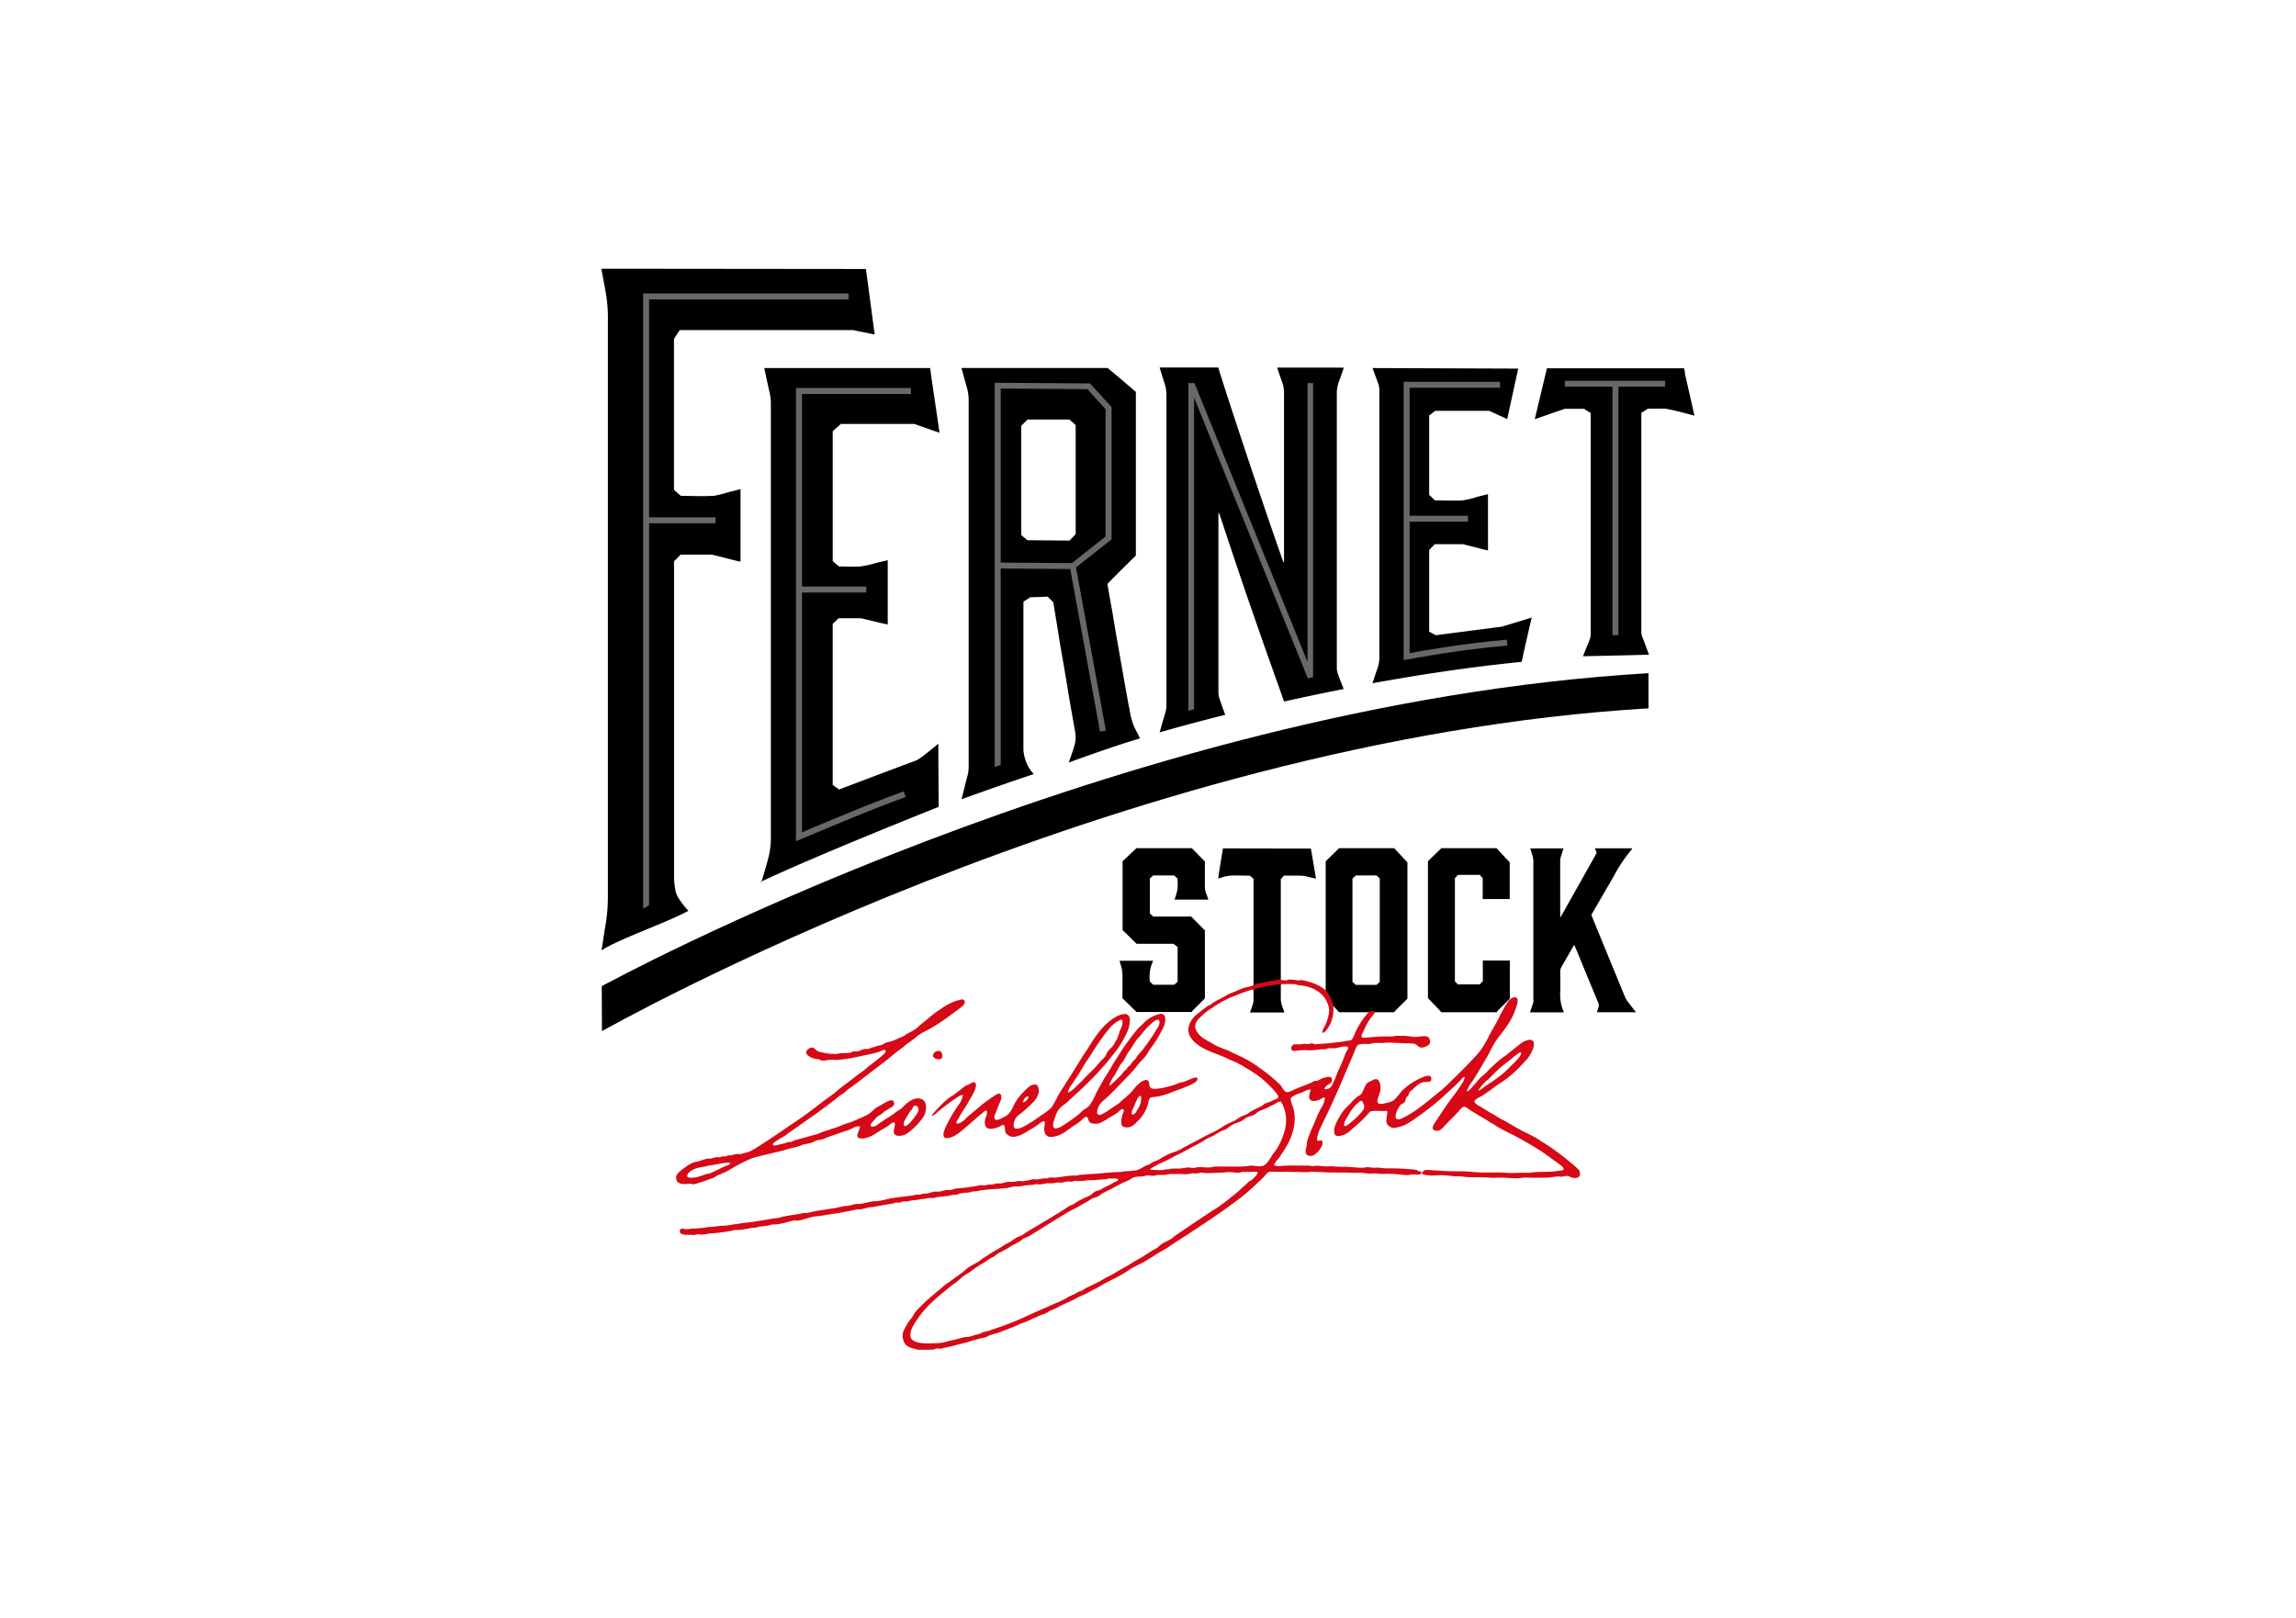 <svg id="Vrstva_1" data-name="Vrstva 1" xmlns="http://www.w3.org/2000/svg" xmlns:xlink="http://www.w3.org/1999/xlink" viewBox="0 0 595.28 419.53"><defs><style>.cls-1{fill:none;}.cls-2{clip-path:url(#clip-path);}.cls-3{fill:#686867;}.cls-4{fill:#d70917;}</style><clipPath id="clip-path"><rect class="cls-1" x="155.91" y="69.52" width="283.46" height="280.48"/></clipPath></defs><title>loga</title><g class="cls-2"><path d="M389.4,162.49l-16.51,2.14-.79.09,0-.09-1.56-.84V142.61l1.45-1.5c1.7,0,5.43,0,7.16,0a2.05,2.05,0,0,1,.55.1l5.36,1.37c.24.06.49.09.73.14V128.13l-2.84.72a22.81,22.81,0,0,1-3.67.89c-1.79.16-5.6,0-7.23,0l-1.51-1.41V107.74l1.57-1.21,14,0,4.66,2.14,2.85-13.09-37.77-.14s1,2.68,1.47,4a5,5,0,0,1,.3,1.79q0,34.59,0,69.17a8.68,8.68,0,0,1-.54,3.09c-.45,1.21-.83,2.44-1.24,3.68,13.75-2.48,24.89-4.13,38.7-5.56.19-.9.37-1.79.56-2.67.41-1.84.84-3.68,1.26-5.52.19-.87.78-3.28.78-3.28l-7.78,2.37Zm47.48-65.86-.26-1.13-35.55,0-3.15,13.19L405.7,106l4.37,0h.79l-.05.09,1.6,1v.7c0,19.21,0,37.35,0,56.56a4.32,4.32,0,0,1-.3,1.64c-.51,1.24-1.2,2.93-1.69,4.17,0,0,11.35-.22,17.13-.4-.5-1.2-1.18-3.25-1.69-4.44a4,4,0,0,1-.31-1.6c0-19,0-37,0-56v-.67l1.67-1.07.39,0c2.72,0,1.32-.06,4,0,1.14,0,7.71,1.81,7.71,1.81l-2.49-11Zm-88.55-1.3-17.19,0s.86,2.61,1.33,3.9a8.18,8.18,0,0,1,.44,2.9q0,21.48,0,42.95v.72l-.14,0c-.15-.41-.32-.81-.46-1.23q-3.29-9.39-6.56-19.12-3.63-10.73-7.26-21.87c-.86-2.64-2.56-8-2.56-8l-.05-.29-15.23,0s.86,2.84,1.32,4.23a10,10,0,0,1,.45,3.16q0,40.06,0,80.11a7.25,7.25,0,0,1-.28,2c-.52,1.7-1,3.4-1.48,5.12q8.48-2.43,17-4.56c-.48-1.36-1-2.73-1.46-4.09a5.52,5.52,0,0,1-.3-1.92V133l.15,0c.19.56.39,1.11.58,1.67q3,9.1,6,17.92,4.65,13.56,9.28,26.46c.34.95.66,1.91,1,2.86q7.72-1.72,15.46-3.25c-.49-1.27-1-2.55-1.47-3.83a4.79,4.79,0,0,1-.3-1.78q0-35.52,0-71a8.42,8.42,0,0,1,.54-3.09c.45-1.17,1.24-3.54,1.24-3.54ZM278.89,138.5l-1.59,1.67-10.93-.09-1.6-1.34V110.41l1.64-1.62h10.88l1.6,1.45V138.5Zm13.86,45.07q-.58-3.18-1.15-6.39-.5-2.82-1-5.64-.54-3.14-1.1-6.29-.51-3-1-6c-.44-2.46-.89-4.94-1.32-7.42a3.49,3.49,0,0,1,0-.5c2.44-2.48,4.9-4.92,7.31-7.28V101.6c-1.47-1.24-2.89-2.46-4.31-3.67l-3-2.51-37.9,0s.9,3.35,1.39,5a13.11,13.11,0,0,1,.48,3.74q0,47.28,0,94.56a9.76,9.76,0,0,1-.3,2.41c-.55,2-1,4.06-1.56,6.11,6-2.15,12.76-4.55,18.74-6.52a9.62,9.62,0,0,1-2.37-4.37,8.14,8.14,0,0,1-.32-2.24c0-12.14,0-25,0-37.11v-.91c.57-.6,1.1-.58,1.77-1.27-.4.14,4.49-.12,4.49-.12l1.48,1.46s1,6.05,1.47,9.05,1,5.72,1.47,8.57c.43,2.56.84,5.12,1.27,7.67.48,2.82,1,5.63,1.47,8.42a7.11,7.11,0,0,1-.08,3c-.38,1.62-1.6,4.86-1.6,4.86s12.46-4.56,18.48-6.25c-.57-1.31-.91-1.77-1.53-3.06a19.19,19.19,0,0,1-1.22-4.88Zm-95.32,45-.14.06c-.09.46,0,.37.14-.06Zm-12.82-100c-2,.17-6.26,0-8.11,0L174.74,127c0-22.42,0-33.75,0-39.13l1.48-2.27.47,0,44.49,0,5.6,1.15-2.27-17-68-.07H156l-.06.19s.54,2.89.82,4.33c.05.26.08.53.13.79a38.11,38.11,0,0,1,.71,8.38c0,43.19,0,105.81,0,149a41.84,41.84,0,0,1-.58,7.29c-.34,2-.61,3.93-.92,5.91,0,.21-.11.42-.16.64.12.33.36,0,.54-.12,5.13-3,16.81-7.05,22-9.91,0,0-2.86-3-3.3-5a21.34,21.34,0,0,1-.42-4.71c0-8.63,0-49.26,0-80.92l1.69-1.73h8a2.6,2.6,0,0,1,.62.11l6.09,1.54c.28.07.55.12.83.17v-18.8l-3.23.81a26.53,26.53,0,0,1-4.16,1Zm33.52-18.65,18.89,0,6.57,2.3c-.13-.93-1.39-9.53-1.83-12.47-.22-1.43-.41-2.88-.61-4.31-13.44,0-29.69,0-43,0,.47,2.19.93,4.36,1.42,6.51a12.8,12.8,0,0,1,.29,2.9q0,56,0,112.09a21.65,21.65,0,0,1-.42,4.53c-.34,1.65-1.59,5.85-2,7.11,13.25-6.36,45.92-19.36,45.92-19.36l-.09-16.39s-4.58,3.93-5.71,4.35c-6,2.21-20.15,7.59-20.15,7.59l0-.16-1.52-1.06V161.78l1.53-1.47H223a3.11,3.11,0,0,1,.6.09c1.92.46,3.85.93,5.78,1.37.25.07.51.1.78.15V145.26l-3.06.73a29.17,29.17,0,0,1-3.95.89c-1.94.15-3.88,0-5.64,0l-1.61-1.38v-33.7l2.2-1.94Z"/></g><polygon class="cls-3" points="168.29 234.73 166.75 235.63 166.75 76.09 220.02 76.09 220.02 77.64 168.29 77.64 168.29 234.73 168.29 234.73"/><polygon class="cls-3" points="185.53 135.69 167.52 135.69 167.52 134.14 185.53 134.14 185.53 135.69 185.53 135.69"/><path class="cls-3" d="M206.38,218.17V100.62h29.81v1.55H207.93V215.82c4-1.7,18.07-7.68,26.37-10.61l.52,1.46c-9.65,3.4-27.18,11-27.36,11l-1.08.46Z"/><polygon class="cls-3" points="224.6 153.64 207.16 153.64 207.16 152.1 224.6 152.1 224.6 153.64 224.6 153.64"/><path class="cls-3" d="M259.45,145.88l18.47.13,8.72-6.9v-33l-4.72-5.2-22.47-.16v45.08Zm0,52.45-1.55.58V99.25l24.71.17,5.58,6.14v34.3l-9.74,7.7-19-.14v50.91Z"/><polygon class="cls-3" points="285.2 189.72 277.47 147.52 278.99 147.24 286.72 189.45 285.2 189.72 285.2 189.72"/><path class="cls-3" d="M363.92,171.22V99h25v1.55H365.47v68.81c3.2-.6,14.26-2.58,25.22-3.49l.12,1.53C378,168.47,365,171,364.84,171l-.92.18Z"/><polygon class="cls-3" points="380.6 135.28 365.2 135.28 365.2 133.74 380.6 133.74 380.6 135.28 380.6 135.28"/><polygon class="cls-3" points="431.7 100.28 405.71 100.28 405.71 98.74 431.7 98.74 431.7 100.28 431.7 100.28"/><polygon class="cls-3" points="419.61 164.7 418.06 164.7 418.06 99.77 419.61 99.77 419.61 164.7 419.61 164.7"/><path class="cls-3" d="M309.58,183.86V103.08l29.5,72.83,1.36-.35V99.33H339v72.28L309.68,99.33H308.1v85l1.48-.42Z"/><path d="M414,262.48h10.16c-.72-.93-1.46-1.86-2.16-2.8a5.12,5.12,0,0,1-.68-1.15q-4.29-10.42-8.57-20.87c-.06-.15-.09-.32-.14-.47,1.94-3.36,3.88-6.68,5.79-10a39.27,39.27,0,0,1,4.31-6.51,8.26,8.26,0,0,0,.52-.71h-9.72c.17.43.32.8.47,1.19l-9.34,16.61-.13-.06c0-.1,0-.21,0-.31q0-7.14,0-14.27a3.32,3.32,0,0,1,.17-.94c.21-.73.45-1.45.69-2.19h-8.64c.16.49.32.91.43,1.34a7.52,7.52,0,0,1,.39,1.8q0,18.06,0,36.12a2.25,2.25,0,0,1,0,.64c-.28.87-.58,1.74-.88,2.61h8.75a1.44,1.44,0,0,0-.1-.37,11.13,11.13,0,0,1-.8-4.95c.07-1.78,0-3.56,0-5.34a2.18,2.18,0,0,1,.25-1c1-1.75,2-3.49,3-5.23.1-.17.22-.34.39-.6.51,1.22,1,2.34,1.45,3.47,1.57,3.81,3.13,7.62,4.73,11.43a1.8,1.8,0,0,1,.05,1.47c-.15.35-.26.72-.38,1.09Zm-56.27-7.88-.84.78h-5.36c-.29-.25-.59-.52-.88-.79V227.8l.89-.8h5.34l.85.78V254.6ZM347.2,219.93l-3.49,3.39v35.5c1,1,1.83,1.89,2.7,2.81.27.27.51.56.77.85h14.27c.15-.18.29-.37.45-.53,1-1,2-2,3-3V223.61l-3.44-3.68Zm44.22,3.68L388,219.93H373.71l-3.49,3.39v35.5c1,1,1.84,1.89,2.71,2.81.26.27.51.56.76.85H388a5.72,5.72,0,0,1,.45-.53l3-3c0-2.12,0-4.2,0-6.27,0-.13,0-.24,0-.36v-3.25h-7v5.48h-.13l-.67.71H378l-.79-.79V227.7l.82-.85h5.61l.78.85v.07h0v5.35h7v-3.79c0-.16,0-.31,0-.48,0-1.84,0-3.68,0-5.24ZM317.06,220c-.38,2.6-.89,5.15-1.22,7.78l.37-.08a14,14,0,0,1,2.61-.64c1.74-.1,3.5,0,5.27,0l.91.82v.41q0,15.57,0,31.13a2.8,2.8,0,0,1-.13.81q-.37,1.15-.78,2.31H333c-.18-.53-.34-1.06-.55-1.58a6.39,6.39,0,0,1-.38-2.38q0-15,0-29.9v-.83l.09.05c.25-.29.5-.58.72-.85,1.44,0,2.81,0,4.18,0s2.7.55,4.13.76c-.44-2.65-.88-5.22-1.31-7.77Zm-12.53,13.27h8.76c-.21-.6-.39-1.14-.6-1.68a4.49,4.49,0,0,1-.31-1.75c0-1.52,0-3,0-4.56v-1.92L309,219.94H294.64l-3.59,3.39v17.84l3.64,3.56h9.56l1.07.82v9l-.88.8H299l-.87-.79a9.67,9.67,0,0,1,.85-5.43h-8.7c.08.31.13.58.22.84a9.35,9.35,0,0,1,.52,3.52c0,1.46,0,2.92,0,4.38v1l.58.55,3.08,3h14.27c.15-.18.28-.38.44-.54,1-1,2-2,3-3V241.25l-3.57-3.59H299l-.88-.82v-9.05L299,227h5.41l.88.8a19.9,19.9,0,0,1,0,2.79,19.32,19.32,0,0,1-.75,2.63Z"/><g class="cls-2"><path d="M156.06,255.7s133.16-73,271.34-81.14l0,9.12c-138.18,8.18-271.33,83.7-271.33,83.7l-.05-11.68Z"/><path class="cls-4" d="M353.44,287.82a16.47,16.47,0,0,1-2.21,2.37c-.38.36-.83.73-1.26,1.07s-.9.86-1.48.68c-.1-1,.68-2.09,1.28-3.05a10.27,10.27,0,0,1,2.83-3.32.91.91,0,0,1,.53-.09c.41.76.88,1.47.31,2.34ZM385.75,280c.88-.91,1.8-1.83,2.75-2.71,1.13-1.07,2.49-2,3.68-3,.58-.47,1.11-.89,1.71-1.29a.37.37,0,0,1,.51,0,2.6,2.6,0,0,1-.61,1.27,23.71,23.71,0,0,1-1.77,1.87c-.64.58-1.2,1.23-1.85,1.81-.93.83-2,1.58-3.07,2.35-.8.59-1.61,1-2.44,1.66a4.39,4.39,0,0,1-1.43.88,11.4,11.4,0,0,1,2.52-2.89Zm23.82,23.76c-.18-.51-.91-1.05-1.35-1.46a60.6,60.6,0,0,0-4.75-3.77,40.15,40.15,0,0,0-3.39-2.28c-.59-.36-1.12-.79-1.7-1.11-1.88-1.08-3.8-1.87-5.59-2.94-1.2-.72-2.41-1.45-3.67-2.07-.62-.3-1.16-.74-1.77-1.08-1.24-.62-2.42-1.46-3.58-2.12-.45-.25-1.53-.85-1.49-1.36s1.27-1,1.76-1.3a40.32,40.32,0,0,0,3.62-2.53c.62-.45,1.25-.83,1.86-1.25a29.41,29.41,0,0,0,5.68-5.11c.23-.3.57-.52.76-.8a10.31,10.31,0,0,0,1.23-2,4.22,4.22,0,0,0,.5-2c-.13-1.35-1.53-1-2.5-.56a8,8,0,0,0-1.53,1.06c-1,.83-2,1.55-2.89,2.3-.5.44-1.08.74-1.54,1.12a49.27,49.27,0,0,0-4.06,3.77c-.45.49-1,.82-1.4,1.25-.59.59-1.07,1.28-1.66,1.88s-1,1.41-1.86,1.63a9.37,9.37,0,0,1,1.51-2.68c.55-.82,1.11-1.71,1.61-2.58,1-1.76,2.11-3.48,3.05-5.33a22.52,22.52,0,0,1,1.52-2.7c1.75-2.39,3.84-4.68,4.88-7.76.2-.58.42-1.13.57-1.68.15-.84.21-1.69-.64-1.7-1.33,0-2.17,1.69-2.69,2.62s-1,1.67-1.33,2.48c-.86,1.79-1.92,3.37-2.71,5a22.9,22.9,0,0,1-1.36,2.44,13.69,13.69,0,0,1-1.62,2.2c-2.41,2.73-5,5.18-7.57,7.73-.65.62-1.34,1.26-2,1.82-2.17,1.72-4.05,3.37-6.38,5a33.68,33.68,0,0,1-3.6,2.12c-.53.26-1.28.3-1.52,0-.6-.86.78-3.16,1.25-3.59.3-.25.77-.36,1-.7s.18-.72.37-1.06.46-.41.6-.72.12-.47.22-.66a4.24,4.24,0,0,1,.77-.73c.76-.67,1.7-1.74,2.74-1.91s1.81.05,2.1-.48a1,1,0,0,0-.1-1c-.48-.58-2.14.18-3,.57a19,19,0,0,0-2.52,1.52,12.56,12.56,0,0,0-2.19,1.91,14.13,14.13,0,0,1-1.91,2.18,5.39,5.39,0,0,1-2,.68,3.89,3.89,0,0,1-1.53.22c-1.08-.27-.54-1.36-.29-2.13a7.51,7.51,0,0,0,.43-1.56c.09-1.07-.17-2.58-1.07-2.72a1.73,1.73,0,0,0-1.09.35,9.27,9.27,0,0,0-1,.46c-1,.72-1.16,2.19-1.78,3-.27.36-.74.49-1.11.8a12.68,12.68,0,0,0-1.73,1.67c-.54.6-1.21,1.14-1.69,1.74s-1,1.43-1.37,2.13a9.92,9.92,0,0,0-1.07,2.39A3.83,3.83,0,0,0,346,294c.49,1.26,2.74.17,3.42-.26.5-.34,1-.88,1.56-1.35a31.39,31.39,0,0,0,3.06-2.84c.45-.46,1.06-1.35,1.54-1.44a17.32,17.32,0,0,1,2.79,0c.47,0,.95-.16,1.32.08,0,1.21-.57,2.4,0,3.37a2.56,2.56,0,0,0,1.5.93,4.5,4.5,0,0,0,.9-.13,8.85,8.85,0,0,0,3.42-1.37c.8-.46,1.51-1.06,2.23-1.53a71,71,0,0,0,8.18-6.72,32.37,32.37,0,0,0,2.85-2.74c.29-.3.55-.79,1-.75a4.71,4.71,0,0,1-.83,1.89c-1.07,1.78-2.23,3.1-3.44,4.82-1.05,1.44-2.23,3.25-3.31,4.91-.31.48-1,1.31-.65,1.94.23.45,1.07.43,1.47.34.63-.13,1.3-1,1.73-1.43,1.18-1.25,2-2,3.19-3.28.34-.36,1.08-1.47,1.7-1.46.43,0,1.17.66,1.65.95,1.64,1.07,3.41,2,4.91,3,.54.31,1.12.63,1.65,1,1.62,1,3.46,1.86,5.13,2.73,2.13,1.14,4.41,2.42,6.61,3.86,1.47,1,3.05,2.17,4.57,3.26.32.23,1.34,1,1.25,1.39s-.92.36-1.51.45a15.94,15.94,0,0,1-1.77.2l-3.37.08c-.83,0-1.6.17-2.27.21s-1.58-.06-2.36,0c-1.27,0-2.5.12-3.73,0a31.07,31.07,0,0,0-3.62-.07c-.72,0-1.45,0-2.2,0-1.68,0-3.67-.29-5.27-.31s-3.28,0-4.9-.09c-.68,0-1.5-.15-2.42-.14a13.64,13.64,0,0,0-2.5-.09c-.24.07-.92.53-.77.89s1.32.43,2.19.51a19.69,19.69,0,0,0,2.53-.09,31.27,31.27,0,0,1,3.58.31c.55,0,1.15-.05,1.71,0s1.17.17,1.74.19c2,.1,3.84,0,5.92.16,1.18.09,2.31-.07,3.46,0s2.48.15,3.65.16c.5,0,.87-.13,1.32-.16,1.54-.07,3.16.08,4.51,0,.44,0,.87,0,1.31,0,1.15,0,2.3-.29,3.41-.32.3,0,.59.07.87.07a9.94,9.94,0,0,1,1.41-.21c.48,0,.79.34,1.21.44,1.32.33,2.49-.08,2-1.47Zm-142.9-19.44a1.89,1.89,0,0,1-1.45,1.53c.09-.68.73-1.66,1.45-1.53ZM278,281.07c.46-.71.92-1.42,1.39-2.1.91-1.41,1.7-2.93,2.68-4.32s1.79-2.91,2.76-4.21a46,46,0,0,1,3-4,8.92,8.92,0,0,1,2.65-2c.74-.3.58,1,.43,1.52s-.47,1-.63,1.47a10.94,10.94,0,0,1-.69,2c-.34.57-.64,1.17-1,1.69s-1,1-1.37,1.52-.39.84-.62,1.2a7.63,7.63,0,0,1-.82.92c-.62.58-1.12,1.24-1.68,1.87-.84.92-1.74,1.78-2.65,2.64-.31.3-.56.69-.84.94-.58.54-1.17,1.14-1.77,1.68a6.12,6.12,0,0,1-2,1.48,5.59,5.59,0,0,1,1.11-2.3Zm11.05-2.36c.47-.91.95-1.84,1.51-2.73.15-.25.42-.43.59-.7.58-.92,1-1.93,1.68-2.86s1.2-1.83,1.8-2.7c.3-.44.71-.78,1.07-1.22A19.57,19.57,0,0,1,299,265c.22-.16,1-.68,1.28-.58.48.15.34,1.12.17,1.51s-.44.68-.64,1.07a49.65,49.65,0,0,1-3.4,5c-.48.67-1.06,1.18-1.54,1.82-.16.19-.24.45-.41.66s-.56.53-.8.82-.45.69-.66.93a7.61,7.61,0,0,0-.61.48c-.14.19-.25.45-.42.65s-.44.28-.57.45-.38.56-.59.8c-.48.55-1.06,1-1.56,1.54a6.13,6.13,0,0,1-.8.73c-.25.24-.5.62-.87.56a10.49,10.49,0,0,1,1.48-2.75Zm5.18,7.68a9.77,9.77,0,0,1,.53-1.19c.23-.47.51-1.15,1.06-1a4.64,4.64,0,0,1-.82,3.34c-.35.62-.74,1.57-1.5,1.45-.29-.72.3-1.58.73-2.57Zm-46.85-2.54c-.31.23-.68.38-1,.6a19.87,19.87,0,0,0-2.58,2.27c-.61.65-1.25,1.27-1.77,1.93-.16.16-.49.36-.41.64.85-.17,1.34-.91,2-1.38,1.29-1,2.48-2,3.85-2.88.68-.41,1.32-1.09,2.2-1.09a6.15,6.15,0,0,1-1.25,2.71,38.85,38.85,0,0,0-3,5.08c-.29.68-1.21,2.39-.63,3.12.5.58,2,0,2.47-.2a13.85,13.85,0,0,0,2.22-1.57q2.12-1.75,4.07-3.54c.35-.29.73-.52,1.07-.83s.69-.75,1.19-.74c.36.7-.33,1.78-.43,2.54-.11.92,0,1.66.59,2,.83.47,2.33,0,3-.3.43-.17.92-.61,1.28-.48s.22,1.4.49,2a2.38,2.38,0,0,0,2.49,1c1.34-.14,2.83-1.23,3.83-1.78a20.16,20.16,0,0,0,1.76-1.11c.46-.33,1.47-1.18,1.86-1.06s.12,1,.08,1.48c-.16,1.59.47,2.7,2,2.55,2.3-.22,3.84-1.67,5.41-2.75a21.09,21.09,0,0,0,1.78-1.21c.43-.35,1.35-1.35,1.77-1.25.24.06.4.58.47.78a1.43,1.43,0,0,0,.5.76,4.08,4.08,0,0,0,2.17.18,10,10,0,0,0,2.57-1.43,20.73,20.73,0,0,0,2.26-1.33c.48-.36.84-.94,1.46-1,.47.45,0,1-.18,1.6-.22.81-.44,2.25,0,2.8.3.4,1.32.45,1.88.31a4.3,4.3,0,0,0,1.84-1.28,10.05,10.05,0,0,0,3-4.89,3.78,3.78,0,0,1,.35-1.22c.39-.52,1.36-.4,2.12-.53a20.91,20.91,0,0,0,2.39-.66c.78-.22,1.47-.6,2.26-.86s1.59-.55,2.31-.86a20.77,20.77,0,0,0,2.23-1c.49-.26,1.33-.88,1.09-1.39s-1.74.23-2.24.43c-.32.12-.73.3-1.08.45s-.89.18-1.29.31-1,.42-1.69.64-1.19.31-1.85.49-3.36.77-4,.16c-.52-.5-.06-1.76-.95-2-.37-.12-1.16.27-1.5.48a9.92,9.92,0,0,0-2.16,2.24,19,19,0,0,1-2.41,2.24c-.41.34-.77.79-1.23,1.11-.78.54-1.53,1-2.41,1.63a10,10,0,0,1-1.24.78c-.37.2-1.05.63-1.42.57-1.2-.19,0-2.49.18-2.78a11,11,0,0,1,1.54-1.48c1.62-1.46,3.08-3,4.54-4.56,1-1,2-2,2.93-3.13.47-.52.88-1.15,1.37-1.68s1.05-1.05,1.45-1.58.81-1.28,1.25-1.94a26,26,0,0,0,2.54-3.92,17.53,17.53,0,0,0,1.08-2.17c.43-1.29.54-3.29-1.2-2.94a8.55,8.55,0,0,0-4.34,2.57c-.41.43-.87.77-1.25,1.19a65.71,65.71,0,0,0-5.24,7.26c-.64,1-1.3,2-1.9,3.1s-1.34,2.06-1.9,3.09-1.21,2.12-1.77,3.24a18.89,18.89,0,0,1-1.74,3.23,7.56,7.56,0,0,1-1.55,1.16c-.58.44-1,1-1.62,1.44a36.57,36.57,0,0,1-3.64,2.55,4,4,0,0,1-2.24.86c-.8-.65-.27-1.71-.07-2.42a9.76,9.76,0,0,1,.94-2.25c.56-.92,1.83-1.63,2.61-2.37,1.35-1.32,2.62-2.35,3.86-3.61a72.69,72.69,0,0,0,8.28-9.11,24.73,24.73,0,0,0,2.87-4.64,8.33,8.33,0,0,0,1-3.83c-.06-.79-.49-1.44-1.22-1.47a5.46,5.46,0,0,0-2.57.84c-3.1,1.84-5.15,4.93-7,7.92-.64,1-1.35,2-2,3.07-1.86,3.15-3.89,6.14-5.79,9.25a28.43,28.43,0,0,1-1.81,3.25,18.93,18.93,0,0,1-2.67,2,15.75,15.75,0,0,1-1.6,1.11,24.35,24.35,0,0,1-3.35,2,3.24,3.24,0,0,1-1.62.31c-1-.34-.31-2.23.1-2.85a4.77,4.77,0,0,1,1.12-1,36.49,36.49,0,0,0,3.22-2.9,5.32,5.32,0,0,0,1.54-2.59c.16-1-.23-2-.75-2.11a2.52,2.52,0,0,0-1.68.53,8.64,8.64,0,0,0-1.44,1.34,13.47,13.47,0,0,0-2.42,3.17c-.67,1.43-1.14,2.66-2.66,3.38-.59.28-1.86,1.08-2.33.61s0-1.38.17-1.8c.48-1.26.82-2,1.3-3.23.21-.62.2-1.49-.36-1.63s-1.61.79-2,1c-1,.71-2.11,1.46-2.9,2.15q-1.68,1.46-3.33,2.79c-.37.33-.66.74-1,1s-1.25,1-1.9.76c-.13-.48.32-.86.49-1.26.69-1.28,1.36-2.27,2.12-3.47.47-.75.86-1.55,1.35-2.34a8.3,8.3,0,0,0,.65-1.24c.27-.67.86-2.15-.1-2.36-.33-.05-.78.31-1.11.47s-.81.34-1.1.49c-.62.36-1.17,1-1.82,1.39-.31.23-.59.47-.91.7ZM244,274.53c.64-.41.18-1.68-.16-1.92a.93.93,0,0,0-.56-.09c-.68,0-1.5.56-1.36,1.39.12.58,1.44,1,2.08.62ZM328.93,301c-.65.79-1,1.32-2.16,1.42-.8.09-1.64-.2-2.45-.18-.42,0-.83.15-1.24.18-2.68.17-5.5,0-8.23.09-.42,0-.79.21-1.19.21-1,.05-2-.12-3-.08-.35,0-.7.18-1.07.2-.55.05-1.08-.13-1.6-.11s-1.26.2-1.92.25-1.62,0-2.36.06c-.25,0-.49.14-.7.17s-.48-.05-.73,0-.61.16-.89.18a19.23,19.23,0,0,1-3.22-.11c.23-.39.72-.54,1.08-.79,1.1-.7,2.45-1.17,3.7-1.82.81-.42,1.59-.89,2.53-1.33,2.08-1,4-2.17,6.11-3.22.37-.19.66-.48,1-.67a10.55,10.55,0,0,1,1.55-.74c1-.49,1.84-1.12,2.81-1.56.25-.11.53-.12.77-.24a6.57,6.57,0,0,0,1.06-.78,9.75,9.75,0,0,1,1.16-.68c.61-.29,1.26-.42,1.86-.73s1-.74,1.53-1,1.17-.34,1.71-.58.83-.68,1.29-.93c.81-.43,1.8-.67,2.67-1.19.4-.22.86-.42,1.29-.62.61-.3,1-.78,1.82-.74a9.46,9.46,0,0,1,1.29,3.91,10.72,10.72,0,0,1-.59,4.49,17.42,17.42,0,0,1-1.33,3.09c-.5,1-1.18,1.66-1.75,2.58a12.52,12.52,0,0,1-.88,1.31Zm-4.88,5.17c-.39.33-.7.71-1.05,1a13.06,13.06,0,0,0-1.06.93,27.82,27.82,0,0,1-2.16,1.86,45.56,45.56,0,0,1-4.54,3.41c-1.26.75-9.26,6.15-10.48,7-.42.26-.72.65-1.1.87-.82.5-1.77.85-2.59,1.41a6.39,6.39,0,0,0-.87.78,6.39,6.39,0,0,1-1,.58c-.68.4-1.35.82-2,1.24-1.27.91-2.71,1.56-4,2.4s-2.77,1.54-4.11,2.41a18.77,18.77,0,0,1-2.13,1.12c-.7.35-1.34.82-2,1.15s-1.51.74-2.26,1.11c-.37.19-.76.38-1.13.55s-.65.47-1,.65-.63.17-.9.3-.52.27-.77.43c-.52.32-1,.48-1.62.78-.44.19-.82.51-1.25.72-1.26.64-2.67,1.2-4.06,1.82-1.78.84-3.63,1.55-5.42,2.41-2.26,1.08-4.54,2-7,2.88-.93.34-1.95.63-2.9,1-.58.23-1.12.26-1.66.44s-.75.38-1.16.51-.82.16-1.23.28a8.53,8.53,0,0,1-1.15.37c-.46.12-1,.08-1.43.18-1,.2-2,.54-3,.74s-2,.55-3,.7a14.5,14.5,0,0,1-1.76.09,21.36,21.36,0,0,1-3.11,0c-1.36-.12-2.81-.54-3.08-1.63a4.59,4.59,0,0,1,.73-2.91,24.89,24.89,0,0,1,4.93-6.16c1.2-1.2,2.61-2.27,4-3.44a24.06,24.06,0,0,1,2.08-1.57c.73-.53,1.39-1.23,2-1.68s1.21-.71,1.78-1.15a28.61,28.61,0,0,1,3.44-2.3c.61-.35,1.14-.79,1.73-1.15.36-.22.76-.36,1.09-.6s.63-.48,1-.71c.69-.42,1.43-.73,2.16-1.14.53-.31,1.05-.73,1.62-1s1.14-.61,1.71-.92c.35-.19.65-.54.91-.69.49-.26,1-.42,1.49-.68s.9-.5,1.34-.79c.89-.59,8.73-5.48,9.7-5.94,1.4-.65,2.69-1.49,4.11-2.24.45-.23.84-.64,1.28-.82s1.07-.31,1.53-.55.88-.7,1.4-.92c1-.48,2-1,3.05-1.56.24-.14.53-.27.77-.43a27.37,27.37,0,0,1,2.6-1.21,14.93,14.93,0,0,1,1.39-.79,7.66,7.66,0,0,1,2.2-.24c.43-.05.9-.24,1.39-.26s1.15.1,1.69.06a4.05,4.05,0,0,0,.75-.17c.69-.08,1.47,0,2.19-.06.28,0,.53-.15.81-.17.69-.06,1.44,0,2.19-.05a21.49,21.49,0,0,1,2.15.08c.63,0,1.24-.21,1.87-.25.44,0,.87.05,1.31,0s.57-.15.89-.18c.54,0,1.07.13,1.58.13,1,0,2-.09,3.08-.1s2-.18,2.94-.16c.68,0,1.4.16,2.1.15.37,0,.78-.19,1.22-.2,1,0,2.13,0,3.07-.05,1.8-.14-.33,1.72-1.09,2.35Zm43.35-2.8a58.13,58.13,0,0,0-7.84-.41c-.83,0-1.66-.19-2.39-.19-.43,0-.87.06-1.37,0a10.13,10.13,0,0,0-1.48-.11,4.91,4.91,0,0,0-.75.13,20.56,20.56,0,0,1-2.59-.11,33.22,33.22,0,0,0-3.47-.14c-1,0-2.09-.18-3.15-.1s-2.05-.16-3.09-.15c-.37,0-.72.09-1.09.08a10.8,10.8,0,0,0-1.08-.12c-2.31,0-4.62-.1-6.79.07a3.09,3.09,0,0,1-2-.22,6,6,0,0,1,1.21-1.73c1.59-2.31,3.27-4.73,3.93-8a11.36,11.36,0,0,0-.16-5.17,7.77,7.77,0,0,1-.66-2.28c.06-.63,2-1.32,2.46-1.47,1-.3,1.69-1,2.71-.89-.21,1-.9,2.45.35,2.89a3.6,3.6,0,0,0,2-.32c.45-.16.81-.67,1.37-.48a6.2,6.2,0,0,1-1.08,2.83,22.05,22.05,0,0,0-1.28,2.78c-.56,1.43-1.29,2.78-1.77,4.27a9.15,9.15,0,0,0-.51,1.53c-.09.45-.08.89-.17,1.34a4.52,4.52,0,0,0-.22,1.28c.1,1.08,1.24,1.3,2.16.83a5.41,5.41,0,0,0,2.2-2.69,1.44,1.44,0,0,0-.08-1c-.35-.33-.91.23-1.34-.15a8.69,8.69,0,0,1,1-3.35c.43-1,.95-2,1.43-3,2.64-5.46,5-11.25,7.44-16.89A4.69,4.69,0,0,1,352,271c.67-.43,2.15-.27,3.05-.31.42,0,.81-.21,1.28-.24s1,0,1.52,0c.93,0,1.89-.14,2.84-.08s1.94.06,2.89.13,2.06,0,3,.14,1,1,2,1a3.15,3.15,0,0,0,2-.86,1.45,1.45,0,0,0-.37-1.9c-.69-.4-2.11-.07-3.05,0-1.11,0-2.28-.29-3.22-.29-.61,0-1.39,0-1.94,0a6.34,6.34,0,0,0-.9.17c-.72.05-1.44-.06-2.11,0-1.4,0-2.69.12-4.13.24-.67.05-1.65.23-1.83-.12s.39-1.33.62-1.78a16.09,16.09,0,0,1,1.79-3.19c.32-.49.86-.87,1-1.51-1-.76-1.72.21-2.19.73a21.39,21.39,0,0,0-2.73,4.32c-.27.46-.75,2.07-1.27,2.29-.24.08-.7.08-1.1.17-1.16.24-2.23.33-3.31.45-1.67.23-3.39.31-4.71.41-.4,0-.79-.23-1.13-.22s-.53.16-.84.18-.61-.08-.89-.07c-.49,0-.95.16-1.4.16a6.53,6.53,0,0,0-1.37,0,1,1,0,0,0-.69,1.21c.21.73,1.26.44,2.09.33a12.31,12.31,0,0,1,2.46,0,22.72,22.72,0,0,0,2.9-.25c.4-.07.88,0,1.34-.06.3,0,.58-.2.88-.23.5-.05,1,0,1.54,0,1.18-.11,2.37-.72,3.44-.35.27.42-.25.92-.46,1.36-.58,1.38-1.08,2.86-1.82,4.36-.53,1.1-.87,2.23-1.39,3.24-.21.41-.32.85-.49,1.09a1.8,1.8,0,0,1-1.87.88c.05-1.11,1.72-1.19,1.9-2.14.06-.34,0-.86-.37-1a4,4,0,0,0-1.76.23c-.67.17-1.26.63-1.76.77a3.76,3.76,0,0,0-.7.07c-.24.08-.52.28-.81.42-1.58.69-2.9,1.12-4.45,1.82-.53.23-1.32.71-1.86.62-.75-.12-1.21-1.32-1.51-1.69a39.09,39.09,0,0,0-5.06-4.26,31.07,31.07,0,0,0-5.85-3.51c-.79-.35-1.66-.78-2.35-1.12-.85-.43-1.68-.65-2.49-1a15.71,15.71,0,0,1-1.6-.76c-1.27-.81-3.19-1.61-4.11-2.86a4.11,4.11,0,0,1-.78-1.58,3,3,0,0,1,1.18-2.44,14.67,14.67,0,0,1,3.15-2.58,30.65,30.65,0,0,1,4.93-2.78c1.79-.67,3.58-1.49,5.57-2,1-.26,2-.55,3.07-.74a27.78,27.78,0,0,1,7.61-.68c.49,0,1,.25,1.56.31a10.27,10.27,0,0,1,2.48.48,7.77,7.77,0,0,1,2.09,1,6.41,6.41,0,0,1,2.7,3.27,4.56,4.56,0,0,1,.34,2.46,13,13,0,0,1-.9,3c-.32.71-.86,1.31-.77,2.11.59,0,1-.73,1.32-1.11,1.4-1.88,2.13-5.44.88-7.7-.3-.55-.52-1.13-.77-1.53a5.75,5.75,0,0,0-1.63-1.44,11.08,11.08,0,0,0-3.62-1.53,8.48,8.48,0,0,0-1.66-.37c-.29,0-.59.09-.92.09a15,15,0,0,0-2.07-.25c-.34,0-.74.23-1.08.23-.64,0-1.21-.17-1.85-.14-.32,0-.65.14-1,.17a21.21,21.21,0,0,0-2.74.51c-.6.13-1.14.2-1.71.33s-1,.4-1.57.6-1.17.26-1.76.43a24.11,24.11,0,0,0-2.29.9c-.72.3-1.61.6-2.3,1s-1.35.8-2.09,1.15a12.83,12.83,0,0,0-2,1.23c-.31.22-.71.34-1,.55-.63.43-1.26.94-1.86,1.4-.31.23-.6.5-.91.72-1.19.95-2.61,3-2,4.95s2.66,3.3,4.45,4.18a24.77,24.77,0,0,0,2.45,1l2.45,1c.52.21,1,.51,1.56.72a23.24,23.24,0,0,1,3.2,1.58c.48.32,1,.63,1.52.92a26.77,26.77,0,0,1,6.64,5.57c.38.45,1,1.16.87,1.57s-1.1.62-1.54.89-1.18.42-1.71.66-.74.54-1.16.75c-.88.45-1.76.81-2.57,1.29-.4.22-.75.58-1.14.77-.61.29-1.22.45-1.78.78s-1,.68-1.58,1a20.93,20.93,0,0,0-2.57,1.24,18.78,18.78,0,0,1-2.39,1.45c-2.34,1.1-4.52,2.31-6.76,3.48-.73.41-1.51.78-2.19,1.21A17.84,17.84,0,0,1,303.6,299a10.16,10.16,0,0,0-1.16.54c-.37.24-.8.38-1.15.61a6.76,6.76,0,0,1-1.05.65c-.38.17-.82.3-1.24.49s-.68.45-1.05.63-.83.32-1.23.5a10.45,10.45,0,0,1-1.87,1,26.14,26.14,0,0,1-3.28.31c-.36,0-.69.18-1,.18-1.91,0-3.79.21-5.64.37-1.22.12-2.48.14-3.54.26-.45.08-.86.05-1.32.09-.28,0-.54.15-.79.17-.62.06-1.24,0-1.86.08-1.13.08-2.25.3-3.36.44-.62.08-1.2,0-1.82,0-.27,0-.5.21-.79.23s-.9,0-1.38.08-.86.19-1.24.2-.7-.09-1-.05-.85.24-1.34.31-.94.19-1.41.21a9.24,9.24,0,0,0-1-.06c-.4,0-.81.17-1.23.21s-1,0-1.47,0c-.73.07-1.43.39-2.14.44-.32,0-.63-.05-.93,0s-.81.23-1.21.27-.58-.06-.89,0-.6.21-.91.22-.59-.06-.89-.07c-.63,0-1.24.25-1.86.32s-1.22.19-1.85.28c-1.11.14-2,.17-3.07.32-.32.05-.59.23-.93.29-.57.08-1.18,0-1.79.15s-1.09.29-1.62.35c-.36,0-.75-.06-1.11,0-.59.08-1.18.33-1.78.44a7.82,7.82,0,0,1-1,.07c-.33,0-.63.2-.91.23s-.56,0-.86,0-.5.16-.76.2c-2,.26-3.88.44-5.88.78-1.25.22-2.51.64-3.74.75-.29,0-.54,0-.81,0-1.26.18-2.47.6-3.71.71-.25,0-.55-.06-.79,0-.48.06-1,.25-1.45.35s-1.06.12-1.59.21c-.78.12-1.54.34-2.32.48-2.49.4-5,.71-7.24,1.29a5.92,5.92,0,0,1-1,0c-.54.1-1.06.26-1.61.33-1.15.15-2.26.36-3.37.54-.54.1-1.05.34-1.58.41s-1.25.13-1.89.25c-2.21.38-4.36.77-6.64,1-.69.06-1.39.22-2.1.3-1,.12-2.31.38-3.22.47a15.19,15.19,0,0,0-2.14.16c-.7.11-1.37.12-2.09.19-.54.06-1.09.21-1.66.24-.94.08-1.58.14-2.41.15-.59,0-1.22.19-1.75.16s-.89-.27-1.25-.1a.69.69,0,0,0-.38.6c-.09,1.08,1.84,1,2.67.95.34,0,.67.08,1,.06s.64-.14,1-.18.71.08,1.09.08c.68,0,1.41-.24,2.13-.29a54.39,54.39,0,0,0,5.41-.67,6.62,6.62,0,0,1,1-.23,13,13,0,0,0,1.88-.11c1-.16,1.92-.35,2.7-.46.34-.06.68,0,1-.09s.48-.18.75-.23a21.11,21.11,0,0,0,2.36-.29c.35-.08.71-.2,1-.25s.85,0,1.29-.07c.73-.11,1.51-.27,2.24-.44a15.92,15.92,0,0,1,2.14-.53c.38,0,.75.06,1.13,0,1.22-.17,2.51-.7,3.55-.94.7-.14,1.52-.18,2.29-.29,1.25-.18,2.49-.42,3.61-.57,1.32-.14,5.41-1,5.71-1.08s.52,0,.8,0c.81-.11,1.6-.38,2.42-.53.28-.07.61,0,.9-.09,1.6-.3,3.36-.62,5.09-.9.27,0,.53-.18.8-.23s.64.06,1,0,.63-.26.95-.3.55,0,.86,0,.77-.17,1.14-.22c.84-.13,1.63-.16,2.37-.34a10,10,0,0,1,1.23-.11,9.18,9.18,0,0,1,1-.23c.38,0,.78,0,1.17,0s.78-.21,1.19-.26c.88-.1,1.71-.18,2.66-.27.43-.06.82-.23,1.23-.27s.68,0,1-.05.65-.27,1-.35c.74-.16,1.52-.14,2.29-.24.25,0,.5-.19.75-.23a11.91,11.91,0,0,0,1.19-.09c.3,0,.53-.15.81-.19,2.23-.34,4.5-.37,6.69-.6.9-.11,1.77-.41,2.5-.48.35,0,.75,0,1.11,0,.7-.06,1.38-.26,2.12-.29l1.15-.08c.34-.05.69-.15,1-.19s.58.08.9.07a14.55,14.55,0,0,0,1.85-.3c.52,0,1.06.05,1.6,0s1-.19,1.43-.22c.23,0,.48.07.71.07.39,0,.83-.22,1.25-.27s1,0,1.46,0c.24,0,.47-.16.73-.18.53,0,1.16,0,1.73,0s1.18-.13,1.77-.18a22.19,22.19,0,0,0,2.31-.08c.77-.12,1.57-.13,2.37-.2.24,0,.5-.14.76-.17.42,0,.89,0,1.32,0s.85-.11,1.08.31c-.12.48-.68.47-1,.62a12.1,12.1,0,0,1-1.08.67c-.43.23-.93.41-1.35.64s-.9.54-1.35.74-.83.2-1.19.39-.82.72-1.31,1-1,.43-1.55.69l-1.49.78c-.47.24-.89.63-1.39.87-.28.15-.58.23-.85.37a8.62,8.62,0,0,0-.79.5c-1,.74-9.17,5.59-10.25,6.23-.51.3-1,.72-1.53,1-.28.14-.61.21-.91.34-.87.46-1.6,1.15-2.53,1.58s-1.71,1.08-2.59,1.56c-1.36.76-2.6,1.56-3.83,2.35-.43.28-.79.64-1.19.88-.75.46-1.55.86-2.31,1.33s-1.33,1.08-2,1.59-1.44,1-2.12,1.52c-.34.28-.71.51-1.06.79s-.74.45-1.08.73c-.54.38-1,.91-1.56,1.34s-1.08.87-1.58,1.31a48.6,48.6,0,0,0-4.48,4.22c-.41.52-.7,1.13-1.17,1.8a13.51,13.51,0,0,0-2.19,3.64,3.71,3.71,0,0,0,.57,3.18,3.37,3.37,0,0,0,1.77,1,9.66,9.66,0,0,0,3.46.57c.27,0,.54-.14.8-.17s.63,0,1,0,.84-.28,1.24-.3.63.08.87.06.69-.19,1.09-.26c1.12-.23,2.19-.46,3.21-.76s2.24-.51,3.15-.84,1.71-.48,2.57-.73c.51-.15,1.07-.2,1.56-.35s.81-.44,1.28-.58c.94-.32,2-.53,2.87-.91,1.33-.54,2.71-1,4.05-1.62.68-.34,1.35-.57,2-.82a19.74,19.74,0,0,0,1.86-.82c.87-.37,1.63-.7,2.4-1.06.41-.17.86-.25,1.28-.45s.75-.54,1.2-.73a11.33,11.33,0,0,0,1.38-.55c1.66-1,3.48-1.6,5.17-2.55.83-.49,1.75-.82,2.63-1.24.61-.29,1.22-.7,1.86-1s1.24-.63,1.87-1c2.42-1.46,5.08-2.5,7.38-4.12,1.21-.8,2.54-1.39,3.74-2,.59-.33,1.12-.72,1.73-1.06s1.13-.71,1.71-1.08a19.18,19.18,0,0,1,1.72-1,14.45,14.45,0,0,0,1.75-1.12c1.1-.75,2.24-1.48,3.39-2.2s9.1-6,10.18-6.82c2.11-1.52,4.32-3.06,6.38-4.81,1-.84,2-1.77,2.94-2.72a13.17,13.17,0,0,0,1.44-1.34c.55-.64,1-1.23,1.49-1.35a26.78,26.78,0,0,1,2.79.05c1.26-.11,2.48,0,3.56,0s2.21.07,3.36.06c.54,0,1.07-.14,1.61-.11,2,.07,3.89.23,5.86.2,1.46,0,3,0,4.46.08.73,0,1.45,0,2.17,0s1.51.2,2.23.22c.33,0,.69-.09,1.05-.07.67,0,1.39.14,2.13.12a35.19,35.19,0,0,1,4.47.13,14,14,0,0,0,2.25.18,10.57,10.57,0,0,1,1.07-.17c.83,0,2.36.23,2.38-.38,0-.39-.65-.5-1-.55ZM180,303.15a9.77,9.77,0,0,1,2.61-.63c.55-.12,1-.26,1.66-.35,1.68-.21,3.46-.81,5.09-.62-.21.52-.82.64-1.3.83-.94.37-1.8.88-2.81,1.33a8.93,8.93,0,0,1-1.44.62c-.2.07-.42,0-.62.1-.76.21-1.74.65-2.71.85-.65.11-2.1.28-2.27-.23-.24-.84,1.27-1.67,1.79-1.9Zm54.91-13.21c.32-.57.7-1.2,1-1.68.18-.25.43-.43.59-.68s.18-.64.47-.78c.51-.32,1.15.16,1.18.77,0,.9-.76,1.76-1.43,2.62s-1.48,1.89-2.3,1.78c-.32-.65.14-1.45.46-2Zm-55.6,17.12a4.94,4.94,0,0,0,.66,0,7.63,7.63,0,0,0,1.3-.37,21.39,21.39,0,0,0,2.46-.84c.46-.2.94-.3,1.29-.46s.66-.45,1-.59a30.43,30.43,0,0,0,3-1.37,43.26,43.26,0,0,1,5.73-3c1.47-.54,3.24-.86,4.76-1.25s2.89-.64,4.34-1.1c1-.33,2.07-.5,3-.76.55-.14,1-.47,1.62-.58s1.23-.23,1.82-.4,1-.46,1.56-.64.86-.12,1.29-.24,1.11-.44,1.65-.65c1.23-.42,2.36-.81,3.5-1.22.59-.22,1.19-.38,1.75-.58,1-.36,1.83-1.14,2.91-.9.05.85-1.31,2.4-.3,3a3.37,3.37,0,0,0,1.71,0c1.73-.32,2.86-1.4,4.3-2.2.55-.31,1.13-.63,1.64-1s1-.9,1.62-.87c.41,1-.65,2.27.07,3.13.45.52,1.78.41,2.56.08a7.11,7.11,0,0,0,1.49-1,11.24,11.24,0,0,0,1.29-1.17,12.83,12.83,0,0,0,2.23-2.75c.71-1.36.89-3.61-.49-4.27s-2.83.17-3.57.73a12.14,12.14,0,0,0-1.52,1.39,6,6,0,0,1-1.11.8c-.77.5-1.46,1.09-2.26,1.58s-1.52,1-2.29,1.48-1.52,1.4-2.52,1c-.22-.61.37-1.06.73-1.45a6.5,6.5,0,0,1,1.1-1.17c.2-.16.47-.23.76-.42s.64-.62.92-.79c.45-.28,1.15-.69,1.74-1.07.26-.16.59-.3.7-.63a.94.94,0,0,0-.21-1.09c-.59-.37-1.85.4-2.27.62s-.7.42-1,.59-.64.33-1,.55c-.77.5-1.41,1.33-2.17,1.77-1.21.68-2.79,1.27-4.11,1.88a13.45,13.45,0,0,1-1.52.49c-1,.32-2,.85-3.09,1.17-.56.17-1.1.35-1.63.54s-1.1.35-1.61.53a11,11,0,0,1-1.67.63c-.6.16-1.21.31-1.81.5-1.19.4-2.45.63-3.62,1-.34.12-.6.33-.95.42-.13,0-.71,0-.91.07s-.52.23-.89.32-.71.12-1,.21-1.79.63-1.91.07c-.06-.34.87-.88,1-1,.93-.64,1.66-.93,2.46-1.52a11.23,11.23,0,0,1,1.14-.85c1.22-.77,2.35-1.65,3.48-2.44,3.11-2.14,6.28-4.42,9.13-6.75.36-.3.8-.51,1.19-.79s.58-.53.91-.79c1-.76,2-1.45,3-2.22,1.29-1,2.56-2,3.88-3s2.62-1.94,3.89-3,2.58-2.11,3.85-3c.32-.25.57-.55.91-.8s.74-.44,1-.7c.67-.46,1.28-1,1.93-1.51a16.54,16.54,0,0,1,2.21-1.24,49.33,49.33,0,0,0,6.26-4.07c.63-.47,1.37-1,2-1.48s1.69-1.23,1.51-2a.79.79,0,0,0-1-.42c-.42.16-.7.15-1.13.29a15.6,15.6,0,0,0-4.08,2.14c-.36.25-.73.42-1,.67-1.37.95-2.46,2-3.77,3-.61.47-1.16,1.1-1.82,1.56a24.78,24.78,0,0,1-2.24,1.25c-.29.14-.49.4-.76.54-.52.25-1,.43-1.49.65s-1,.44-1.54.64-1.13.24-1.74.5c-.37.12-.73.47-1.14.58s-.62.08-.9.17l-.87.29c-.56.12-1.12.43-1.66.52-.29,0-.59,0-.85,0-.62.12-1.28.55-2,.64-.33,0-.67-.07-.94,0s-.56.3-.92.35a14.36,14.36,0,0,1-2,.08c-.47,0-.91.18-1.33.21a14.06,14.06,0,0,1-4.82-.66c-.56-.19-1-1-1.6-1a1.56,1.56,0,0,0-1,.45c-1.26.95,0,1.88,1.3,2.36a6.45,6.45,0,0,0,1.28.21c.36.06.72.35,1.07.38a6.53,6.53,0,0,0,1.67-.19c.84-.08,1.63.06,2.47,0a40.63,40.63,0,0,0,5.27-.85c1.44-.32,2.92-.6,4.22-.91.5-.12.93-.28,1.43-.45.22-.08,1.1-.67,1.36-.18.18.32-.41.87-.69,1.14-1.14.95-2.29,1.9-3.25,2.58-.76.56-1.42,1.25-2.14,1.73a26.92,26.92,0,0,0-2.23,1.66c-1.46,1.16-3,2.2-4.34,3.37s-3,2.21-4.43,3.35c-2.17,1.71-4.46,3.38-6.72,4.88-3.08,2.08-6.06,4.19-9.28,6.19a13.53,13.53,0,0,1-2.51,1.38c-.29.11-.67.17-1.07.27a7,7,0,0,1-1,.27c-.31,0-.81-.05-1.2,0s-.71.25-1.09.31c-.23,0-.48,0-.71,0s-.58.25-.86.28-.48,0-.71,0-.45.2-.71.21a6.34,6.34,0,0,1-.76,0c-.59,0-1.1.28-1.67.37a7.36,7.36,0,0,0-.81,0c-.83.17-1.74.54-2.52.76-.29.09-.66.08-.94.19a8,8,0,0,0-2.44,1.41,7.57,7.57,0,0,0-2.07,1.85,1.89,1.89,0,0,0,.15,1.77c.79.88,2.44.56,3.64.53Z"/></g></svg>